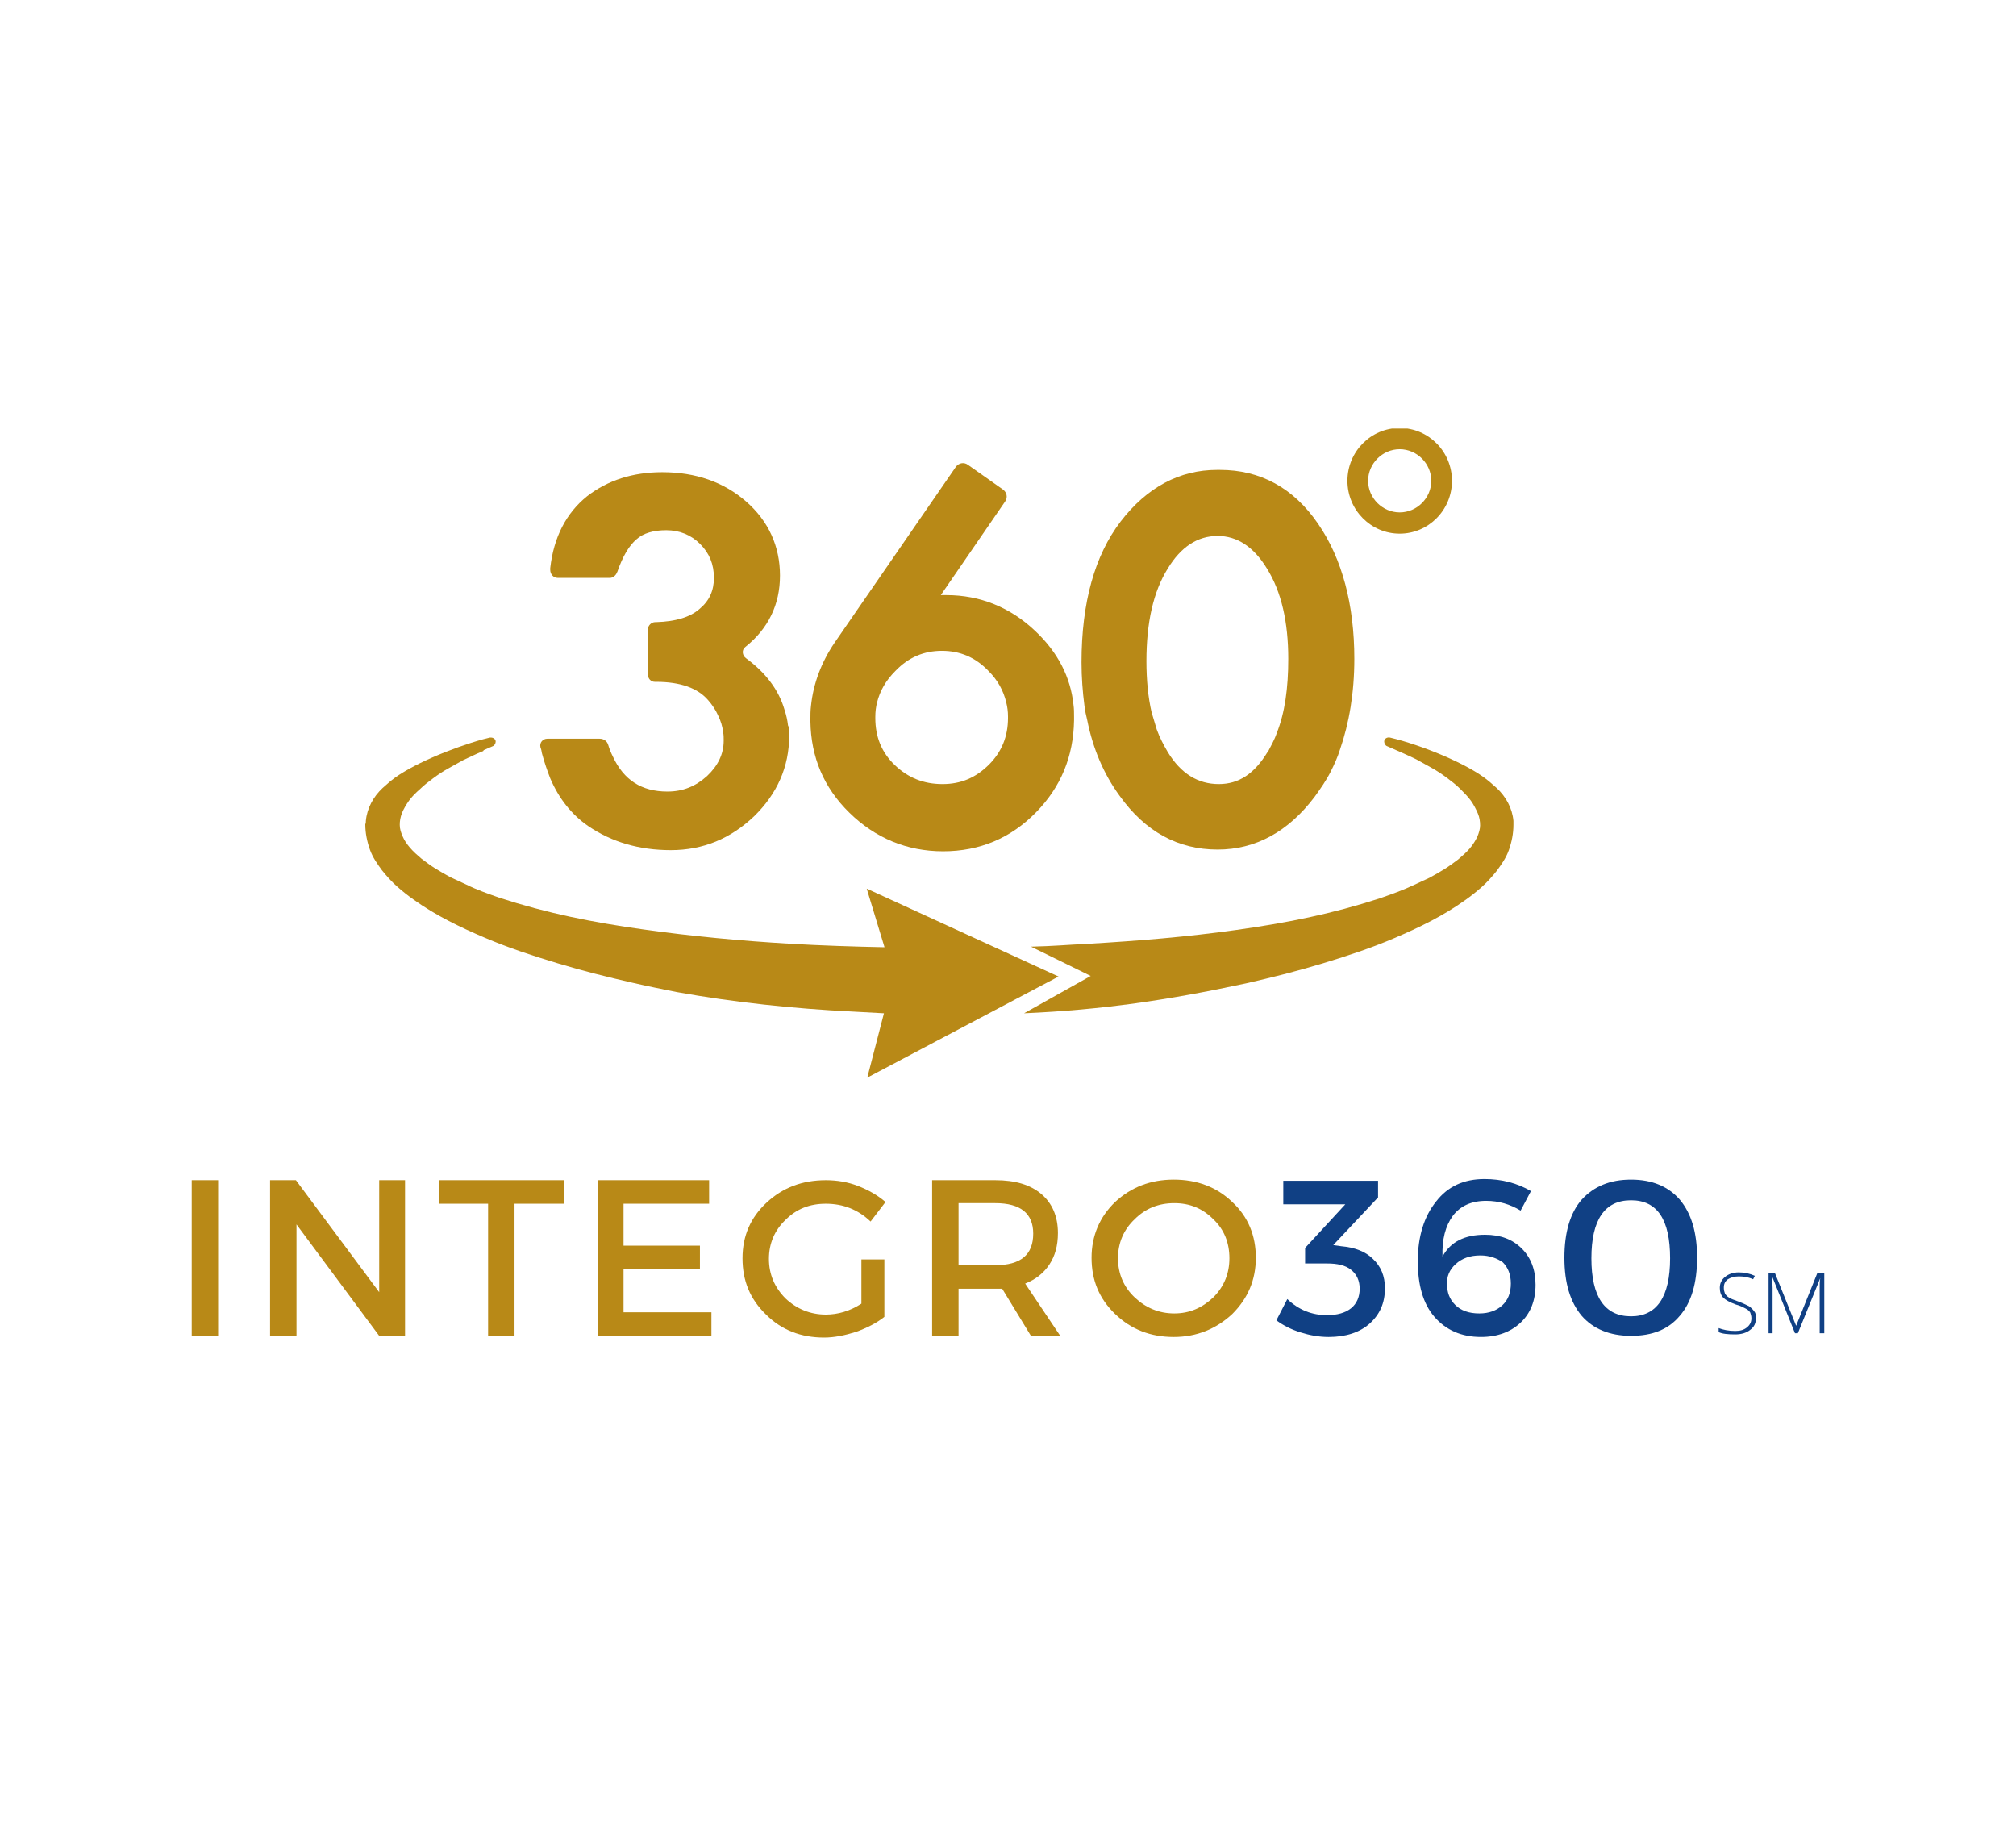 <?xml version="1.0" encoding="utf-8"?>
<!-- Generator: Adobe Illustrator 26.2.1, SVG Export Plug-In . SVG Version: 6.00 Build 0)  -->
<svg version="1.1" id="Layer_1" xmlns="http://www.w3.org/2000/svg" xmlns:xlink="http://www.w3.org/1999/xlink" x="0px" y="0px"
	 viewBox="0 0 351 320" style="enable-background:new 0 0 351 320;" xml:space="preserve">
<style type="text/css">
	.st0{fill:#B88917;}
	.st1{clip-path:url(#SVGID_00000065755814691429318470000001227658777198787465_);}
	.st2{clip-path:url(#SVGID_00000100350984103598175590000003160783183269357444_);}
	.st3{clip-path:url(#SVGID_00000163059755026956847090000005393020332950887296_);}
	.st4{fill:#104084;}
</style>
<path class="st0" d="M137.4,128.1c0,5.4-2.1,10.1-6.1,14c-4.1,3.9-8.9,5.9-14.5,5.9c-5.5,0-10.3-1.4-14.4-4.2
	c-2.9-2-5.1-4.8-6.6-8.3c-0.5-1.3-1-2.7-1.4-4.2c-0.1-0.3-0.1-0.6-0.2-0.9l-0.1-0.3c-0.2-0.8,0.4-1.5,1.2-1.5h9.1
	c0.7,0,1.3,0.4,1.5,1.1c0.2,0.7,0.5,1.4,0.8,2c1.9,4.1,5,6.1,9.5,6.1c2.7,0,4.9-0.9,6.9-2.7c1.9-1.8,2.9-3.8,2.9-6.2
	c0-0.5,0-1-0.1-1.4c-0.1-1-0.4-2-0.9-3c-0.4-0.9-1-1.8-1.7-2.6c-1.8-2.1-4.8-3.2-9.1-3.2l-0.2,0c-0.7,0-1.2-0.6-1.2-1.3v-7.8
	c0-0.7,0.6-1.3,1.3-1.3l0.2,0c3.2-0.1,5.8-0.8,7.5-2.3c1.7-1.4,2.5-3.2,2.5-5.4c0-2.4-0.8-4.3-2.4-5.9c-1.6-1.6-3.6-2.4-5.9-2.4
	c-2.2,0-4,0.5-5.2,1.6c-1.3,1.1-2.4,3-3.3,5.6l-0.1,0.2c-0.2,0.5-0.7,0.9-1.2,0.9h-9.1c-0.8,0-1.3-0.7-1.3-1.4l0-0.3
	c0.6-5.4,2.8-9.6,6.4-12.5c3.6-2.8,8-4.2,13.1-4.2c5.8,0,10.7,1.7,14.6,5.1c3.9,3.4,5.9,7.8,5.9,12.9c0,5-2,9.2-6,12.4
	c-0.7,0.5-0.6,1.5,0.1,2c3.4,2.5,5.7,5.5,6.7,9c0.3,0.9,0.5,1.8,0.6,2.7C137.4,126.6,137.4,127.3,137.4,128.1"/>
<path class="st0" d="M172.2,133.1c-2.3,2.3-4.9,3.4-8.1,3.4c-3.3,0-6-1.1-8.3-3.3c-2.3-2.2-3.4-4.9-3.4-8.2c0-0.1,0-0.2,0-0.2
	c0-0.9,0.1-1.7,0.3-2.5c0.5-2,1.5-3.8,3.2-5.5c2.3-2.4,5-3.5,8.1-3.5s5.8,1.1,8.1,3.5c1.6,1.6,2.6,3.4,3.1,5.5
	c0.2,0.8,0.3,1.6,0.3,2.4c0,0.1,0,0.2,0,0.3C175.5,128.2,174.4,130.9,172.2,133.1z M186.9,122.7c-0.5-4.8-2.7-9.1-6.6-12.8
	c-4.4-4.2-9.7-6.3-15.5-6.3h-0.1l-0.9,0L175,87.3v0c0.5-0.7,0.3-1.6-0.4-2.1l-6.1-4.3c-0.7-0.5-1.6-0.3-2.1,0.4l-21.1,30.6
	c-2.3,3.4-3.7,7.1-4.1,11c-0.1,0.8-0.1,1.6-0.1,2.4c0,0.1,0,0.2,0,0.3c0.1,6.2,2.3,11.5,6.8,15.9c4.5,4.4,10,6.7,16.3,6.7
	c6.4,0,11.8-2.3,16.2-6.8c4.3-4.4,6.5-9.7,6.6-16c0-0.2,0-0.4,0-0.6C187,124,187,123.4,186.9,122.7"/>
<path class="st0" d="M222.3,127.6c-0.4,1.2-1,2.2-1.5,3.2c0,0,0,0.1-0.1,0.1c-2.3,3.8-5,5.6-8.5,5.6c-3.6,0-6.6-1.8-8.9-5.6
	c-0.7-1.2-1.4-2.5-1.9-3.9c-0.3-1-0.6-2-0.9-3c-0.6-2.6-0.9-5.6-0.9-8.9c0-6.7,1.2-12.1,3.7-16.1c2.3-3.8,5.2-5.7,8.7-5.7
	c3.4,0,6.3,1.9,8.6,5.7c2.5,4,3.7,9.3,3.7,15.7C224.3,119.8,223.7,124.1,222.3,127.6z M229.5,91.2c-4.3-6.3-10.1-9.4-17.1-9.4h-0.5
	c-6.5,0-12.2,3-16.8,9c-4.5,5.9-6.8,14.1-6.8,24.5c0,2.6,0.2,5.2,0.5,7.5c0.1,0.9,0.3,1.8,0.5,2.6c1,5,2.9,9.4,5.6,13.1
	c4.5,6.3,10.2,9.4,17.1,9.4c6.6,0,12.3-3.1,16.9-9.2c1-1.4,2-2.8,2.8-4.4c0.6-1.2,1.2-2.5,1.6-3.8c1.6-4.6,2.5-9.9,2.5-15.8
	C235.8,105.3,233.7,97.3,229.5,91.2"/>
<g>
	<defs>
		<rect id="SVGID_1_" x="178.3" y="128.4" width="85.3" height="48"/>
	</defs>
	<clipPath id="SVGID_00000158709898538412601040000006583698622027036310_">
		<use xlink:href="#SVGID_1_"  style="overflow:visible;"/>
	</clipPath>
	<g style="clip-path:url(#SVGID_00000158709898538412601040000006583698622027036310_);">
		<path class="st0" d="M263.5,143.6c0,1.5-0.3,3-0.8,4.4c-0.5,1.4-1.3,2.5-2.1,3.6c-0.8,1-1.7,2-2.6,2.8c-0.9,0.8-1.9,1.6-2.9,2.3
			c-3.9,2.8-8.1,4.8-12.3,6.6c-4.2,1.8-8.5,3.2-12.8,4.5c-4.3,1.3-8.7,2.4-13.1,3.4c-13.5,2.9-24.9,4.6-38.6,5.2l11.6-6.5l-10.4-5.1
			c4.1-0.1,5.9-0.3,10-0.5c8.6-0.5,17.2-1.2,25.7-2.4c4.3-0.6,8.5-1.3,12.7-2.2c4.2-0.9,8.3-2,12.3-3.3c2-0.7,4-1.4,5.9-2.3
			c0.9-0.4,1.9-0.9,2.8-1.3c0.9-0.5,1.8-1,2.6-1.5c0.8-0.5,1.6-1.1,2.4-1.7c0.7-0.6,1.4-1.2,2-1.9c0.6-0.7,1-1.4,1.3-2
			c0.3-0.7,0.5-1.4,0.5-2c0-0.7-0.1-1.4-0.4-2.1c-0.3-0.7-0.7-1.5-1.2-2.2c-0.5-0.7-1.2-1.4-1.9-2.1c-0.7-0.7-1.5-1.3-2.3-1.9
			c-0.8-0.6-1.7-1.2-2.6-1.7c-0.9-0.5-1.8-1-2.7-1.5c-1.2-0.6-3.5-1.6-5.1-2.3c-0.3-0.1-0.5-0.5-0.5-0.8c0-0.5,0.5-0.8,1-0.7
			c5.5,1.3,13.6,4.6,17.1,7.5c0.4,0.3,0.9,0.8,1.5,1.3c1.6,1.5,2.7,3.5,2.9,5.7C263.5,143.2,263.5,143.4,263.5,143.6"/>
	</g>
</g>
<g>
	<defs>
		<rect id="SVGID_00000036247535084297171870000009115491325332337795_" x="63.6" y="127.7" width="122" height="59.9"/>
	</defs>
	<clipPath id="SVGID_00000147178402552180891270000004110889042227987334_">
		<use xlink:href="#SVGID_00000036247535084297171870000009115491325332337795_"  style="overflow:visible;"/>
	</clipPath>
	<g style="clip-path:url(#SVGID_00000147178402552180891270000004110889042227987334_);">
		<path class="st0" d="M184.3,170l-33.4-15.3l3.1,10.2c-5.1-0.1-11.3-0.3-16.3-0.6c-8.6-0.5-17.2-1.3-25.7-2.5
			c-4.3-0.6-8.5-1.3-12.7-2.2c-4.2-0.9-8.3-2-12.3-3.3c-2-0.7-4-1.4-5.8-2.3c-0.9-0.4-1.9-0.9-2.8-1.3c-0.9-0.5-1.8-1-2.6-1.5
			c-0.8-0.5-1.6-1.1-2.4-1.7c-0.7-0.6-1.4-1.2-2-1.9c-0.6-0.7-1-1.3-1.3-2c-0.3-0.7-0.5-1.3-0.5-2c0-0.7,0.1-1.3,0.4-2.1
			c0.3-0.7,0.7-1.4,1.2-2.1c0.5-0.7,1.2-1.4,1.9-2c0.7-0.7,1.5-1.3,2.3-1.9c0.8-0.6,1.7-1.2,2.6-1.7c0.9-0.5,1.8-1,2.7-1.5
			c0.9-0.4,2.3-1.1,3.3-1.5c0.1,0,0.2-0.1,0.2-0.2c0.5-0.2,1.1-0.5,1.6-0.7c0.3-0.1,0.5-0.5,0.5-0.8c0-0.4-0.4-0.7-0.8-0.7
			c-0.1,0-0.1,0-0.2,0c-0.4,0.1-0.8,0.2-1.2,0.3c-5.4,1.5-12.7,4.5-16,7.2c-0.4,0.3-0.9,0.8-1.5,1.3c-1.6,1.5-2.7,3.5-2.9,5.7
			c0,0.2,0,0.4-0.1,0.6c0,1.5,0.3,3,0.8,4.4c0.5,1.4,1.3,2.5,2.1,3.6c0.8,1,1.7,2,2.6,2.8s1.9,1.6,2.9,2.3c3.9,2.8,8.1,4.8,12.3,6.6
			c4.2,1.8,8.5,3.2,12.8,4.5c4.3,1.3,8.7,2.4,13.1,3.4c2.6,0.6,5.1,1.1,7.6,1.6c10,1.8,20.4,2.9,30.6,3.4c1.8,0.1,3.7,0.2,5.5,0.3
			l-2.9,11.2L184.3,170"/>
	</g>
</g>
<g>
	<defs>
		<rect id="SVGID_00000111891082644097335890000006890187495245200256_" x="233.6" y="74.6" width="20" height="18.4"/>
	</defs>
	<clipPath id="SVGID_00000109713571811980831730000014586461169895792827_">
		<use xlink:href="#SVGID_00000111891082644097335890000006890187495245200256_"  style="overflow:visible;"/>
	</clipPath>
	<g style="clip-path:url(#SVGID_00000109713571811980831730000014586461169895792827_);">
		<path class="st0" d="M243.7,78.2c-3,0-5.5,2.5-5.5,5.5s2.5,5.5,5.5,5.5c3,0,5.5-2.5,5.5-5.5S246.7,78.2,243.7,78.2z M243.7,92.9
			c-5,0-9.1-4.1-9.1-9.2c0-5.1,4.1-9.2,9.1-9.2s9.1,4.1,9.1,9.2C252.8,88.8,248.7,92.9,243.7,92.9"/>
	</g>
</g>
<g>
	<g transform="translate(87.178, 242.653)">
		<g>
			<path class="st0" d="M-49.2-10.1h-4.6v-27.1h4.6V-10.1z"/>
		</g>
	</g>
</g>
<g>
	<g transform="translate(97.421, 242.653)">
		<g>
			<path class="st0" d="M-26.9-10.1h-4.5l-14.4-19.4v19.4h-4.6v-27.1h4.5l14.5,19.5v-19.5h4.5V-10.1z"/>
		</g>
	</g>
</g>
<g>
	<g transform="translate(121.882, 242.653)">
		<g>
			<path class="st0" d="M-23.7-33.1h-8.6v23h-4.6v-23h-8.5v-4.1h21.7V-33.1z"/>
		</g>
	</g>
</g>
<g>
	<g transform="translate(140.162, 242.653)">
		<g>
			<path class="st0" d="M-16.8-33.1h-14.8v7.3h13.3v4.1h-13.3v7.5h15.3v4.1h-19.8v-27.1h19.4V-33.1z"/>
		</g>
	</g>
</g>
<g>
	<g transform="translate(160.677, 242.653)">
		<g>
			<path class="st0" d="M-10.7-23.4h4v10c-1.4,1.1-3,1.9-4.9,2.6c-1.9,0.6-3.8,1-5.6,1c-4,0-7.4-1.3-10.1-4
				c-2.8-2.7-4.1-5.9-4.1-9.8c0-3.9,1.4-7.1,4.2-9.7c2.8-2.6,6.2-3.9,10.3-3.9c1.9,0,3.8,0.3,5.6,1c1.8,0.7,3.4,1.6,4.8,2.8
				l-2.6,3.4c-2.2-2.1-4.8-3.1-7.8-3.1c-2.8,0-5.1,0.9-7,2.8c-1.9,1.8-2.9,4.1-2.9,6.8c0,2.7,1,5,2.9,6.9c1.9,1.8,4.3,2.8,7,2.8
				c2.1,0,4.2-0.6,6.2-1.9V-23.4z"/>
		</g>
	</g>
</g>
<g>
	<g transform="translate(183.89, 242.653)">
		<g>
			<path class="st0" d="M-4.4-10.1l-5-8.2c-0.3,0-0.7,0-1.2,0H-17v8.2h-4.6v-27.1h11c3.5,0,6.1,0.8,8,2.4c1.9,1.6,2.9,3.9,2.9,6.8
				c0,2.2-0.5,4-1.5,5.5c-1,1.5-2.4,2.6-4.2,3.3l6.1,9.1H-4.4z M-17-22.4h6.4c4.4,0,6.6-1.8,6.6-5.5c0-3.5-2.2-5.3-6.6-5.3H-17
				V-22.4z"/>
		</g>
	</g>
</g>
<g>
	<g transform="translate(206.348, 242.653)">
		<g>
			<path class="st0" d="M-12.2-33.4C-9.4-36-6-37.3-2-37.3c4.1,0,7.5,1.3,10.2,3.9c2.8,2.6,4.1,5.9,4.1,9.7c0,3.9-1.4,7.1-4.1,9.8
				c-2.8,2.6-6.2,4-10.2,4c-4,0-7.4-1.3-10.2-4c-2.8-2.7-4.1-5.9-4.1-9.8C-16.3-27.5-14.9-30.8-12.2-33.4z M-1.9-33.2
				c-2.7,0-5,0.9-6.9,2.8c-1.9,1.8-2.9,4.1-2.9,6.8c0,2.7,1,5,2.9,6.8C-6.9-15-4.6-14-1.9-14C0.8-14,3-15,4.9-16.8
				c1.9-1.9,2.8-4.2,2.8-6.8c0-2.7-0.9-5-2.8-6.8C3-32.3,0.8-33.2-1.9-33.2z"/>
		</g>
	</g>
</g>
<g>
	<g transform="translate(231.33, 242.653)">
		<g>
			<path class="st4" d="M0.8-25.9l1.4,0.2c2.3,0.2,4.2,0.9,5.5,2.2c1.4,1.3,2.1,3,2.1,5.1c0,2.6-0.9,4.6-2.7,6.2
				C5.4-10.7,3-9.9,0-9.9c-1.7,0-3.3-0.3-4.9-0.8c-1.6-0.5-3-1.2-4.2-2.1l1.9-3.7c2,1.9,4.3,2.8,6.9,2.8c1.8,0,3.2-0.4,4.2-1.2
				c1-0.8,1.5-2,1.5-3.4c0-1.4-0.5-2.5-1.5-3.3c-1-0.8-2.4-1.1-4.2-1.1h-3.8v-2.7l7-7.6H-7.9v-4.1H8.6v2.9L0.8-25.9z"/>
		</g>
	</g>
</g>
<g>
	<g transform="translate(248.45, 242.653)">
		<g>
			<path class="st4" d="M10-37.4c3,0,5.7,0.7,8.1,2.1l-1.8,3.4c-1.8-1.1-3.8-1.7-6-1.7c-2.6,0-4.5,0.9-5.8,2.6
				c-1.3,1.8-1.9,4.1-1.8,7.1c1.4-2.6,3.9-3.8,7.4-3.8c2.7,0,4.8,0.8,6.4,2.4c1.6,1.6,2.4,3.7,2.4,6.3c0,2.8-0.9,5-2.6,6.6
				c-1.7,1.6-4,2.5-6.9,2.5c-3.4,0-6.1-1.2-8.1-3.5c-2-2.3-2.9-5.6-2.9-9.7c0-4.3,1.1-7.8,3.2-10.4C3.6-36.1,6.4-37.4,10-37.4z
				 M9.3-24.1c-1.8,0-3.2,0.5-4.3,1.5c-1.1,1-1.6,2.2-1.5,3.6c0,1.3,0.4,2.5,1.4,3.5c1,1,2.4,1.5,4.2,1.5c1.7,0,3-0.5,4-1.4
				c1-0.9,1.5-2.2,1.5-3.8c0-1.6-0.5-2.8-1.4-3.7C12.2-23.6,10.9-24.1,9.3-24.1z"/>
		</g>
	</g>
</g>
<g>
	<g transform="translate(267.775, 242.653)">
		<g>
			<path class="st4" d="M16.2-37.3c3.7,0,6.5,1.2,8.5,3.5c2,2.4,3,5.7,3,10.1c0,4.4-1,7.8-3,10.1c-2,2.4-4.8,3.5-8.5,3.5
				c-3.7,0-6.6-1.2-8.6-3.5c-2-2.4-3-5.7-3-10.1c0-4.4,1-7.8,3-10.1C9.7-36.1,12.5-37.3,16.2-37.3z M16.2-33.7
				c-4.6,0-6.9,3.4-6.9,10.1s2.3,10.1,6.9,10.1c4.5,0,6.8-3.4,6.8-10.1S20.8-33.7,16.2-33.7z"/>
		</g>
	</g>
</g>
<g>
	<g transform="translate(288.631, 242.303)">
		<g>
			<path class="st4" d="M17.1-12.9c0,0.9-0.3,1.6-1,2.1c-0.6,0.5-1.5,0.8-2.6,0.8c-1.3,0-2.3-0.1-2.9-0.4v-0.7
				c0.8,0.3,1.7,0.5,2.9,0.5c0.9,0,1.5-0.2,2-0.6c0.5-0.4,0.8-0.9,0.8-1.6c0-0.4-0.1-0.7-0.2-1c-0.2-0.3-0.4-0.5-0.8-0.7
				c-0.4-0.2-0.9-0.5-1.7-0.7c-1.1-0.4-1.8-0.8-2.2-1.2c-0.4-0.4-0.6-1-0.6-1.7c0-0.8,0.3-1.4,0.9-1.9c0.6-0.5,1.4-0.8,2.4-0.8
				c1,0,1.9,0.2,2.8,0.6l-0.3,0.6c-0.9-0.4-1.7-0.5-2.5-0.5c-0.8,0-1.4,0.2-1.9,0.5c-0.5,0.4-0.7,0.8-0.7,1.5c0,0.4,0.1,0.7,0.2,1
				c0.1,0.2,0.4,0.5,0.7,0.7c0.3,0.2,0.9,0.4,1.7,0.7c0.8,0.3,1.4,0.6,1.8,0.8c0.4,0.3,0.7,0.6,0.9,0.9C17-13.8,17.1-13.4,17.1-12.9
				z"/>
		</g>
	</g>
</g>
<g>
	<g transform="translate(294.62, 242.303)">
		<g>
			<path class="st4" d="M17.9-10.2L14-19.9h-0.1c0,0.6,0.1,1.2,0.1,1.8v7.9h-0.7v-10.5h1.1l3.7,9.2h0l3.7-9.2H23v10.5h-0.8v-7.9
				c0-0.6,0-1.1,0.1-1.7h0l-3.9,9.6H17.9z"/>
		</g>
	</g>
</g>
</svg>
